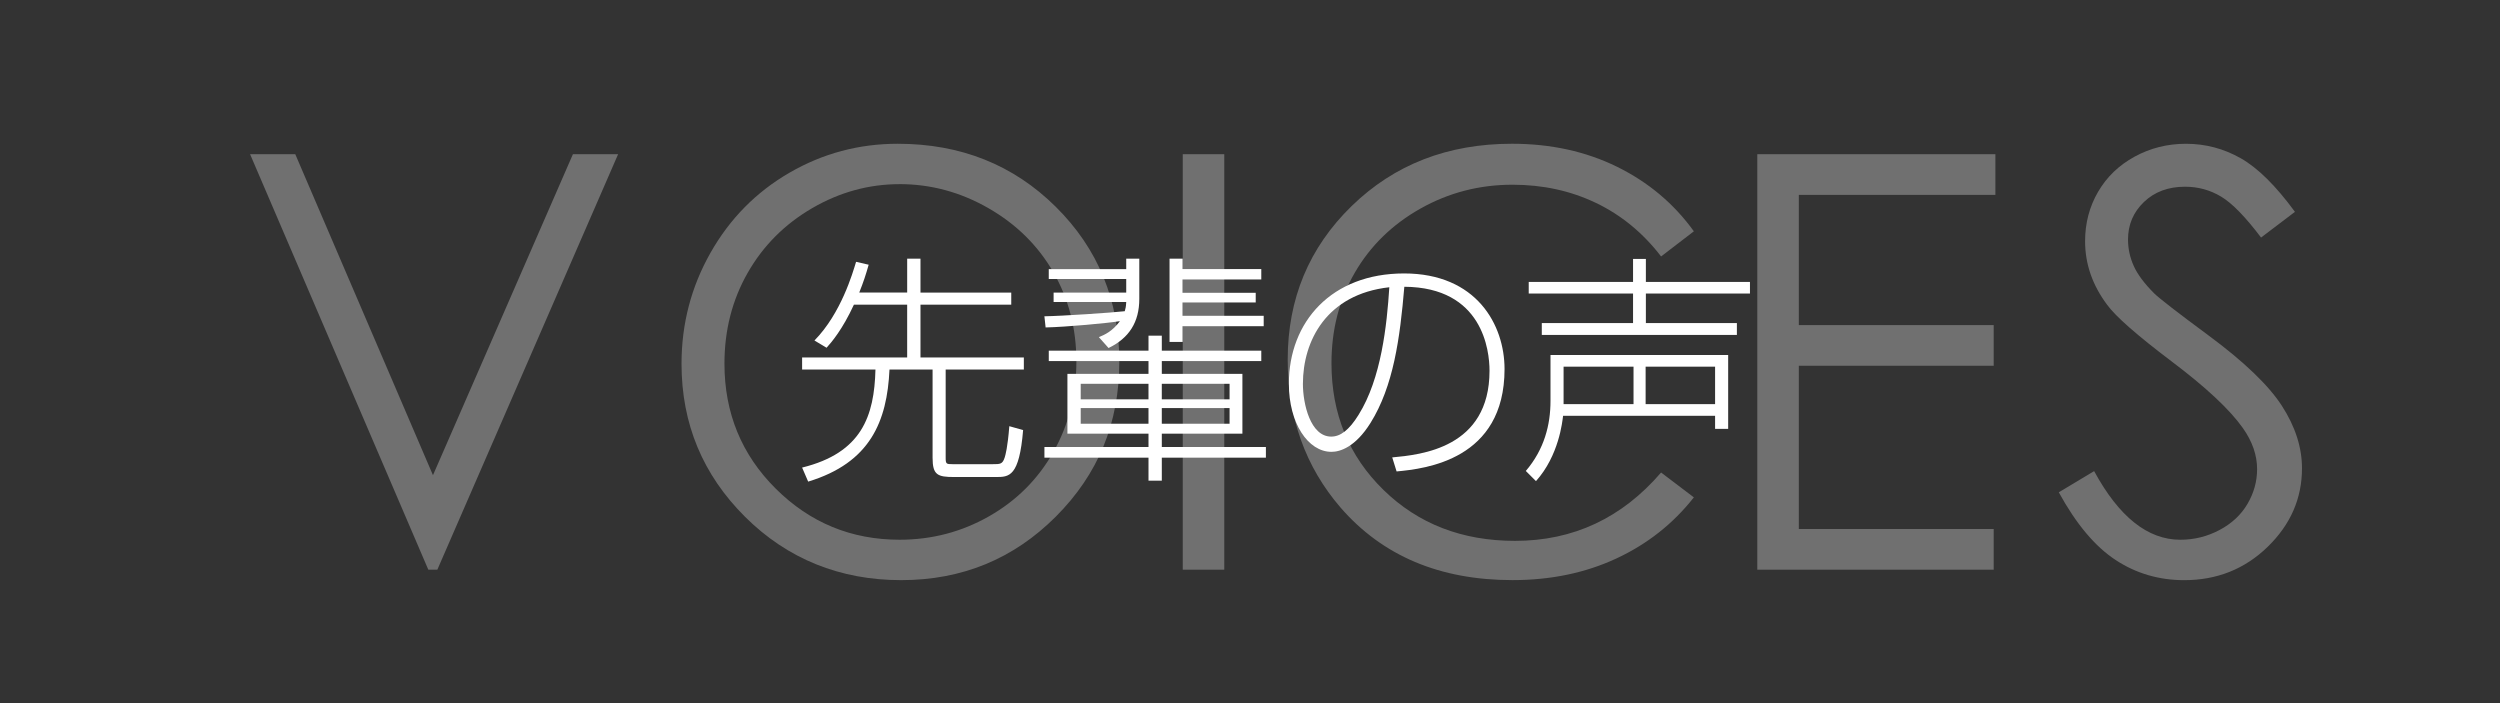 <?xml version="1.0" encoding="UTF-8"?>
<svg id="_レイヤー_1" data-name="レイヤー_1" xmlns="http://www.w3.org/2000/svg" version="1.1" viewBox="0 0 1920 540">
  <rect x="0" y="0" width="1920" height="540" fill="#333333" stroke="none"/>
  <!-- Generator: Adobe Illustrator 29.5.1, SVG Export Plug-In . SVG Version: 2.1.0 Build 141)  -->
  <defs>
    <style>
      .st0, .st1 {
        fill: #fff;
      }

      .st1 {
        opacity: .3;
      }
    </style>
  </defs>
  <path class="st1" d="M192.06,118.43h34.71l105.75,246.52,107.48-246.52h34.71l-138.83,319.08h-6.94L192.06,118.43Z"/>
  <path class="st1" d="M689.46,110.41c48.33,0,88.77,16.13,121.33,48.37,32.56,32.25,48.84,71.94,48.84,119.09s-16.24,86.33-48.73,118.87-72.1,48.81-118.84,48.81-87.26-16.19-119.81-48.59c-32.56-32.39-48.84-71.58-48.84-117.57,0-30.66,7.42-59.07,22.25-85.25,14.83-26.17,35.05-46.67,60.67-61.5,25.61-14.82,53.32-22.23,83.14-22.23ZM690.87,141.43c-23.61,0-45.99,6.15-67.14,18.45-21.15,12.3-37.66,28.87-49.54,49.71-11.88,20.84-17.81,44.07-17.81,69.68,0,37.92,13.14,69.94,39.43,96.06,26.29,26.12,57.97,39.18,95.06,39.18,24.77,0,47.69-6.01,68.76-18.02s37.51-28.44,49.32-49.28c11.81-20.84,17.71-44,17.71-69.47s-5.9-48.23-17.71-68.71c-11.8-20.48-28.43-36.87-49.86-49.17-21.44-12.3-44.18-18.45-68.22-18.45Z"/>
  <path class="st1" d="M908.35,118.43h31.89v319.08h-31.89V118.43Z"/>
  <path class="st1" d="M1300.88,177.65l-25.16,19.31c-13.88-18.08-30.55-31.78-50-41.11-19.45-9.33-40.82-13.99-64.1-13.99-25.45,0-49.02,6.11-70.71,18.33-21.69,12.22-38.5,28.63-50.43,49.24s-17.9,43.78-17.9,69.52c0,38.9,13.34,71.36,40.02,97.39,26.68,26.03,60.34,39.04,100.97,39.04,44.68,0,82.07-17.5,112.15-52.49l25.16,19.09c-15.91,20.25-35.76,35.9-59.54,46.96-23.79,11.06-50.36,16.59-79.72,16.59-55.82,0-99.85-18.58-132.1-55.75-27.04-31.38-40.56-69.27-40.56-113.66,0-46.71,16.38-86.01,49.13-117.89,32.75-31.89,73.78-47.83,123.1-47.83,29.79,0,56.69,5.89,80.69,17.68,24,11.79,43.67,28.31,59,49.56Z"/>
  <path class="st1" d="M1349.6,118.43h182.86v31.24h-150.97v100h149.67v31.24h-149.67v125.38h149.67v31.24h-181.56V118.43Z"/>
  <path class="st1" d="M1581.18,378.08l27.11-16.27c19.09,35.14,41.14,52.71,66.16,52.71,10.7,0,20.75-2.49,30.15-7.48,9.4-4.99,16.56-11.68,21.47-20.06,4.91-8.39,7.38-17.28,7.38-26.68,0-10.7-3.62-21.18-10.85-31.45-9.98-14.17-28.2-31.24-54.66-51.19-26.61-20.1-43.17-34.63-49.67-43.6-11.28-15.04-16.92-31.31-16.92-48.81,0-13.88,3.33-26.53,9.98-37.96,6.65-11.42,16.01-20.42,28.09-27.01,12.07-6.58,25.2-9.87,39.37-9.87,15.04,0,29.1,3.72,42.19,11.17,13.09,7.45,26.93,21.15,41.54,41.11l-26.03,19.74c-12-15.91-22.23-26.39-30.69-31.45-8.46-5.06-17.68-7.59-27.66-7.59-12.87,0-23.39,3.9-31.56,11.71-8.17,7.81-12.26,17.43-12.26,28.85,0,6.94,1.44,13.67,4.34,20.17,2.89,6.51,8.17,13.59,15.83,21.26,4.19,4.05,17.93,14.68,41.21,31.89,27.62,20.39,46.56,38.54,56.83,54.45,10.27,15.91,15.4,31.89,15.4,47.94,0,23.14-8.79,43.24-26.36,60.3-17.57,17.07-38.94,25.6-64.1,25.6-19.38,0-36.95-5.17-52.71-15.51-15.76-10.34-30.3-27.66-43.6-51.95Z"/>
  <g>
    <path class="st0" d="M696.71,224.7v-26.03h10.22v26.03h69.71v9.29h-69.71v40.53h79.38v9.29h-60.04v67.48c0,5.02.37,5.2,5.39,5.2h30.67c5.95,0,7.62,0,9.29-5.2.56-1.86,2.23-7.44,3.53-23.98l10.6,2.98c-2.97,36.06-10.78,36.06-21.01,36.06h-31.97c-12.64,0-16.55-1.49-16.55-14.69v-67.85h-33.09c-1.86,39.78-14.69,71.57-62.46,86.07l-4.65-10.78c45.92-11.34,55.4-39.6,56.33-75.29h-56.33v-9.29h80.68v-40.53h-40.9c-8.74,18.96-17.1,28.81-21.01,33.09l-9.29-5.58c20.45-20.82,29.37-51.86,31.97-60.42l9.67,2.23c-2.23,7.81-3.9,13.01-7.25,21.38h36.81Z"/>
    <path class="st0" d="M802.1,242.91c13.2-.19,52.24-2.79,61.72-3.9.56-2.04.93-3.16,1.12-7.06h-55.77v-7.25h55.77v-10.41h-59.49v-7.62h59.49v-7.99h10.04v30.86c0,17.85-7.81,30.11-23.61,37.74l-7.44-8.36c4.46-1.86,10.22-4.28,16.17-12.27-9.11,1.49-40.9,4.46-57.07,4.83l-.93-8.55ZM968.67,277.3h-76.4v9.85h61.9v45.92h-61.9v10.22h79.94v8.18h-79.94v17.66h-10.22v-17.66h-79.93v-8.18h79.93v-10.22h-62.27v-45.92h62.27v-9.85h-76.59v-7.99h76.59v-11.53h10.22v11.53h76.4v7.99ZM882.04,294.78h-52.05v11.9h52.05v-11.9ZM882.04,313.37h-52.05v12.08h52.05v-12.08ZM944.31,294.78h-52.05v11.9h52.05v-11.9ZM944.31,313.37h-52.05v12.08h52.05v-12.08ZM908.25,198.67v7.99h60.42v7.99h-60.42v10.22h56.14v7.44h-56.14v10.22h62.27v7.99h-62.27v12.08h-10.04v-63.95h10.04Z"/>
    <path class="st0" d="M1069.22,351.29c21.94-2.05,74.73-7.07,74.73-66.55,0-15.61-5.2-64.13-65.43-64.51-3.35,39.78-8.36,76.4-26.02,104.66-11.53,18.4-23.24,22.12-29.93,22.12-18.03,0-32.72-22.12-32.72-52.24,0-47.77,32.9-84.77,88.49-84.77s77.15,39.41,77.15,73.43c0,69.71-60.79,76.59-82.91,78.63l-3.35-10.78ZM1000.63,294.78c0,15.43,5.76,40.53,21.75,40.53,7.06,0,13.76-5.02,21.01-16.73,17.47-27.88,21.75-68.97,23.61-97.97-48.33,5.39-66.36,41.27-66.36,74.17Z"/>
    <path class="st0" d="M1200.45,319.32c-.56,4.46-3.16,30.49-20.82,50.19l-7.81-7.81c14.31-16.73,18.96-35.69,18.96-53.72v-35.32h136.45v56.7h-10.04v-10.04h-116.74ZM1264.03,198.86v17.66h79.94v8.92h-79.94v22.68h69.9v9.11h-149.83v-9.11h70.08v-22.68h-80.12v-8.92h80.12v-17.66h9.85ZM1254.55,310.39v-28.81h-53.72v28.81h53.72ZM1317.19,310.39v-28.81h-53.35v28.81h53.35Z"/>
  </g>
</svg>